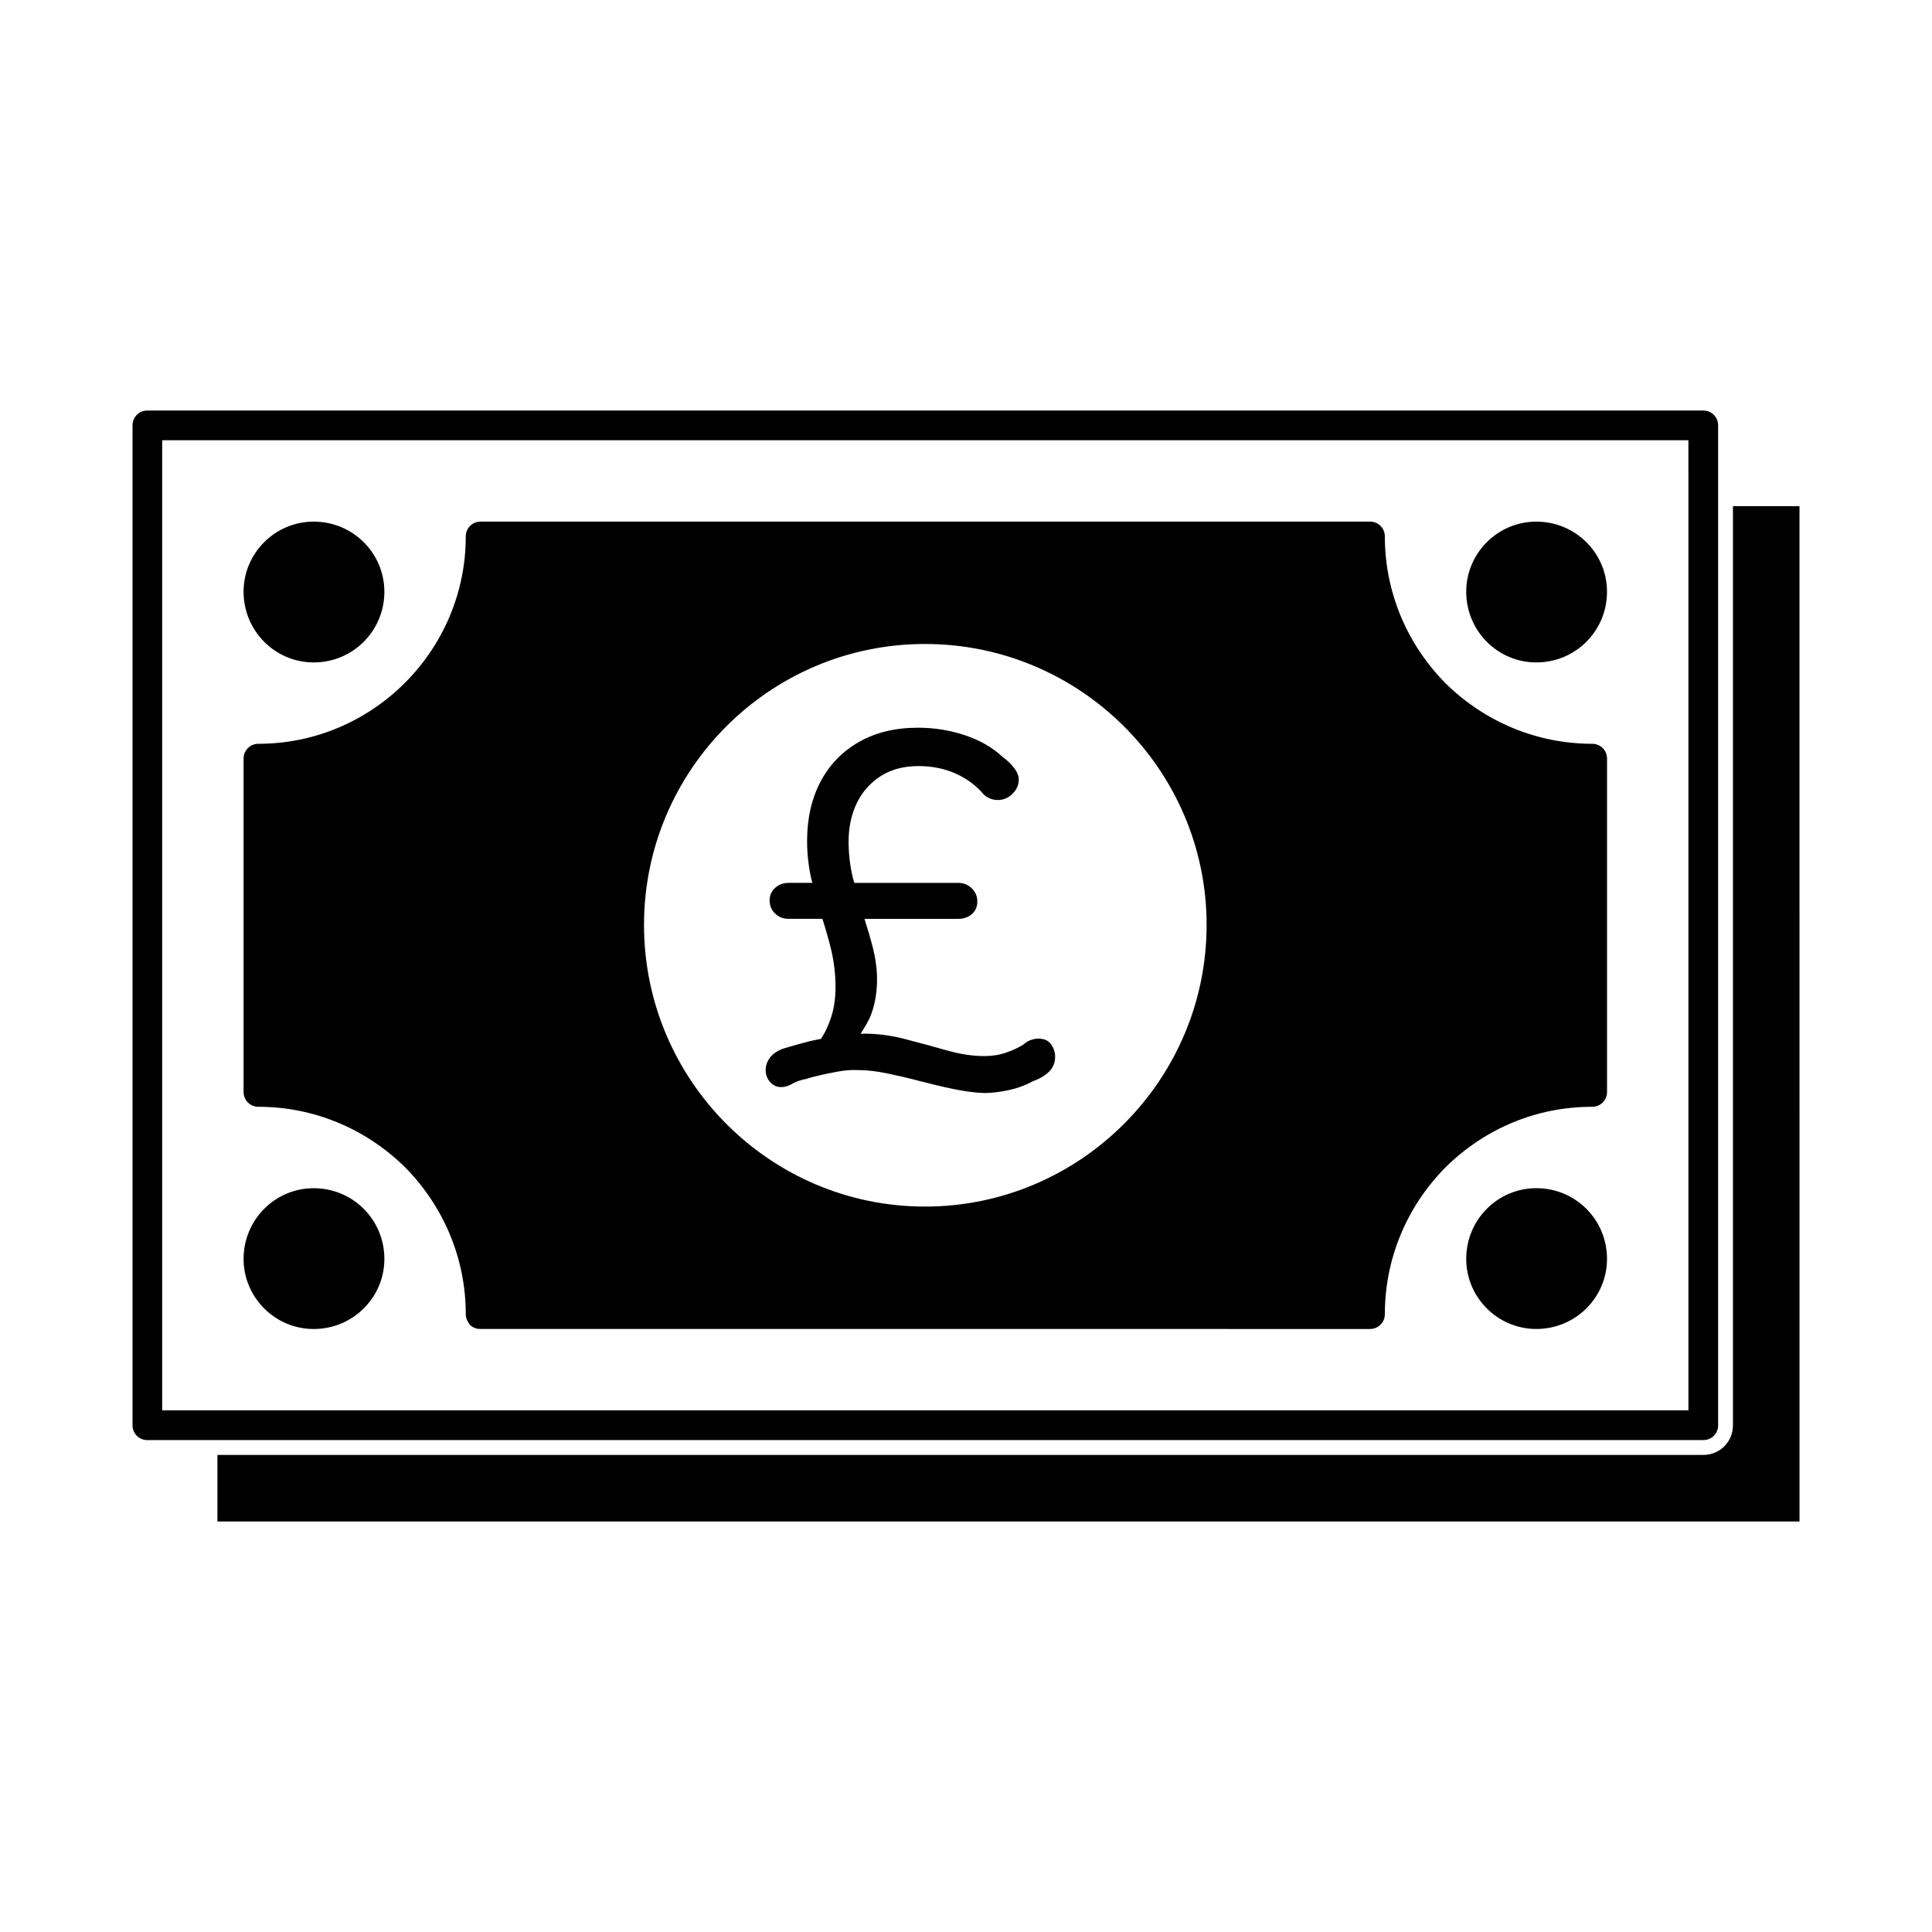 <?xml version="1.0" encoding="UTF-8"?>
<!-- Uploaded to: ICON Repo, www.svgrepo.com, Generator: ICON Repo Mixer Tools -->
<svg fill="#000000" width="800px" height="800px" version="1.1" viewBox="144 144 512 512" xmlns="http://www.w3.org/2000/svg">
 <g>
  <path d="m361.55 419.32c-0.898 0.188-1.777 0.316-2.676 0.535-2.332 0.582-4.785 1.258-7.336 2.047-1.496 0.535-2.644 1.309-3.434 2.312-0.789 1.023-1.195 2.141-1.195 3.371 0 1.242 0.395 2.297 1.195 3.18 0.789 0.883 1.762 1.324 2.914 1.324 0.977 0 1.938-0.285 2.914-0.867 0.977-0.566 2.156-0.992 3.574-1.258 0.789-0.27 1.938-0.582 3.434-0.93 1.496-0.363 3.195-0.707 5.086-1.055 1.891-0.348 3.731-0.488 5.496-0.395 2.203 0 4.707 0.285 7.543 0.867 2.816 0.582 5.731 1.258 8.723 2.047 2.992 0.789 5.969 1.496 8.926 2.109 2.945 0.613 5.668 0.977 8.125 1.055 1.859 0 3.953-0.25 6.281-0.723 2.332-0.488 4.473-1.258 6.406-2.312 1.938-0.707 3.434-1.574 4.504-2.644 1.055-1.055 1.59-2.379 1.59-3.969 0-1.148-0.363-2.219-1.055-3.242-0.707-1.023-1.859-1.527-3.434-1.527-0.535 0-1.148 0.109-1.859 0.332-0.707 0.219-1.418 0.645-2.109 1.258-1.242 0.789-2.738 1.496-4.504 2.109-1.762 0.613-3.699 0.93-5.824 0.93-3.086 0-6.406-0.504-9.98-1.527-3.574-1.008-7.227-2-10.973-2.977-3.746-0.977-7.43-1.449-11.035-1.449-0.27 0-0.535 0.062-0.805 0.062 1.055-1.652 2.125-3.289 2.867-5.289 1.008-2.769 1.512-5.84 1.512-9.195 0-2.644-0.379-5.449-1.117-8.391-0.629-2.473-1.402-5.039-2.219-7.606h24.891c1.418 0 2.598-0.426 3.574-1.258 0.977-0.836 1.449-1.953 1.449-3.371 0-1.324-0.488-2.473-1.449-3.434-0.977-0.977-2.156-1.465-3.574-1.465h-27.582c-0.109-0.473-0.285-0.914-0.395-1.387-0.754-3.211-1.117-6.406-1.117-9.59 0-3.793 0.738-7.18 2.188-10.188 1.449-2.992 3.574-5.367 6.344-7.148 2.769-1.762 6.109-2.644 9.98-2.644 3.621 0 6.894 0.66 9.855 1.984s5.449 3.18 7.477 5.559c0.441 0.441 0.992 0.805 1.652 1.055 0.66 0.27 1.34 0.395 2.047 0.395 1.496 0 2.801-0.551 3.906-1.652 1.102-1.102 1.652-2.363 1.652-3.762 0-0.977-0.395-1.984-1.195-3.039-0.805-1.055-1.859-2.078-3.18-3.039-2.644-2.473-5.953-4.359-9.918-5.684-3.969-1.324-8.109-1.984-12.438-1.984-6 0-11.195 1.258-15.602 3.762-4.41 2.519-7.809 6.016-10.188 10.516-2.379 4.504-3.574 9.746-3.574 15.742 0 3.434 0.379 6.785 1.117 10.043 0.078 0.363 0.203 0.691 0.301 1.055h-6.312c-1.418 0-2.598 0.441-3.574 1.324-0.977 0.883-1.465 1.984-1.465 3.305 0 1.418 0.488 2.582 1.465 3.512 0.977 0.93 2.156 1.387 3.574 1.387h8.957c0.867 2.754 1.684 5.512 2.348 8.328 0.738 3.18 1.117 6.438 1.117 9.793 0 2.992-0.395 5.684-1.195 8.062-0.734 2.269-1.633 4.098-2.672 5.641z"/>
  <path d="m212.49 437.31c14.484 0 28.34 5.668 38.887 16.059 10.391 10.547 16.059 24.402 16.059 38.887 0 1.102 0.473 2.047 1.102 2.832 0.789 0.789 1.73 1.102 2.832 1.102l235.69 0.004c2.203 0 3.938-1.73 3.938-3.938 0-14.484 5.668-28.34 16.059-38.887 10.547-10.391 24.246-16.059 38.887-16.059 2.203 0 3.938-1.73 3.938-3.938v-88.324c0-2.203-1.73-3.938-3.938-3.938-14.484 0-28.34-5.668-38.887-16.059-10.391-10.547-16.059-24.402-16.059-38.887 0-2.203-1.73-3.938-3.938-3.938l-235.69 0.004c-2.203 0-3.938 1.73-3.938 3.938 0 30.23-24.719 54.945-54.945 54.945-2.203 0-3.938 1.73-3.938 3.938v88.324c0 2.199 1.73 3.934 3.938 3.934zm176.65-122.65c41.094 0 74.625 33.379 74.625 74.469 0 41.094-33.535 74.625-74.625 74.625-41.094 0-74.469-33.535-74.469-74.625-0.004-41.09 33.375-74.469 74.469-74.469z"/>
  <path d="m551.14 319.55c10.391 0 18.734-8.344 18.734-18.734 0-10.234-8.344-18.578-18.734-18.578-10.234 0-18.578 8.344-18.578 18.578 0 10.391 8.344 18.734 18.578 18.734z"/>
  <path d="m227.13 319.55c10.391 0 18.734-8.344 18.734-18.734 0-10.234-8.344-18.578-18.734-18.578-10.234 0-18.578 8.344-18.578 18.578 0 10.391 8.344 18.734 18.578 18.734z"/>
  <path d="m227.13 496.2c10.391 0 18.734-8.344 18.734-18.578 0-10.391-8.344-18.734-18.734-18.734-10.234 0-18.578 8.344-18.578 18.734 0 10.234 8.344 18.578 18.578 18.578z"/>
  <path d="m551.14 458.88c-10.234 0-18.578 8.344-18.578 18.734 0 10.234 8.344 18.578 18.578 18.578 10.391 0 18.734-8.344 18.734-18.578 0-10.391-8.344-18.734-18.734-18.734z"/>
  <path d="m599.32 521.7v-264.97c0-2.203-1.73-3.938-3.938-3.938l-412.33 0.004c-2.203 0-3.938 1.73-3.938 3.938v264.97c0 2.203 1.73 3.938 3.938 3.938l10.703-0.004h401.63c2.207 0 3.938-1.734 3.938-3.938zm-7.871-247.5v243.56l-393.76 0.004h-10.707v-257.1h404.46z"/>
  <path d="m603.25 278.14v243.56c0 4.41-3.465 7.871-7.871 7.871h-393.76v17.633h419.27l-0.004-269.06z"/>
 </g>
</svg>